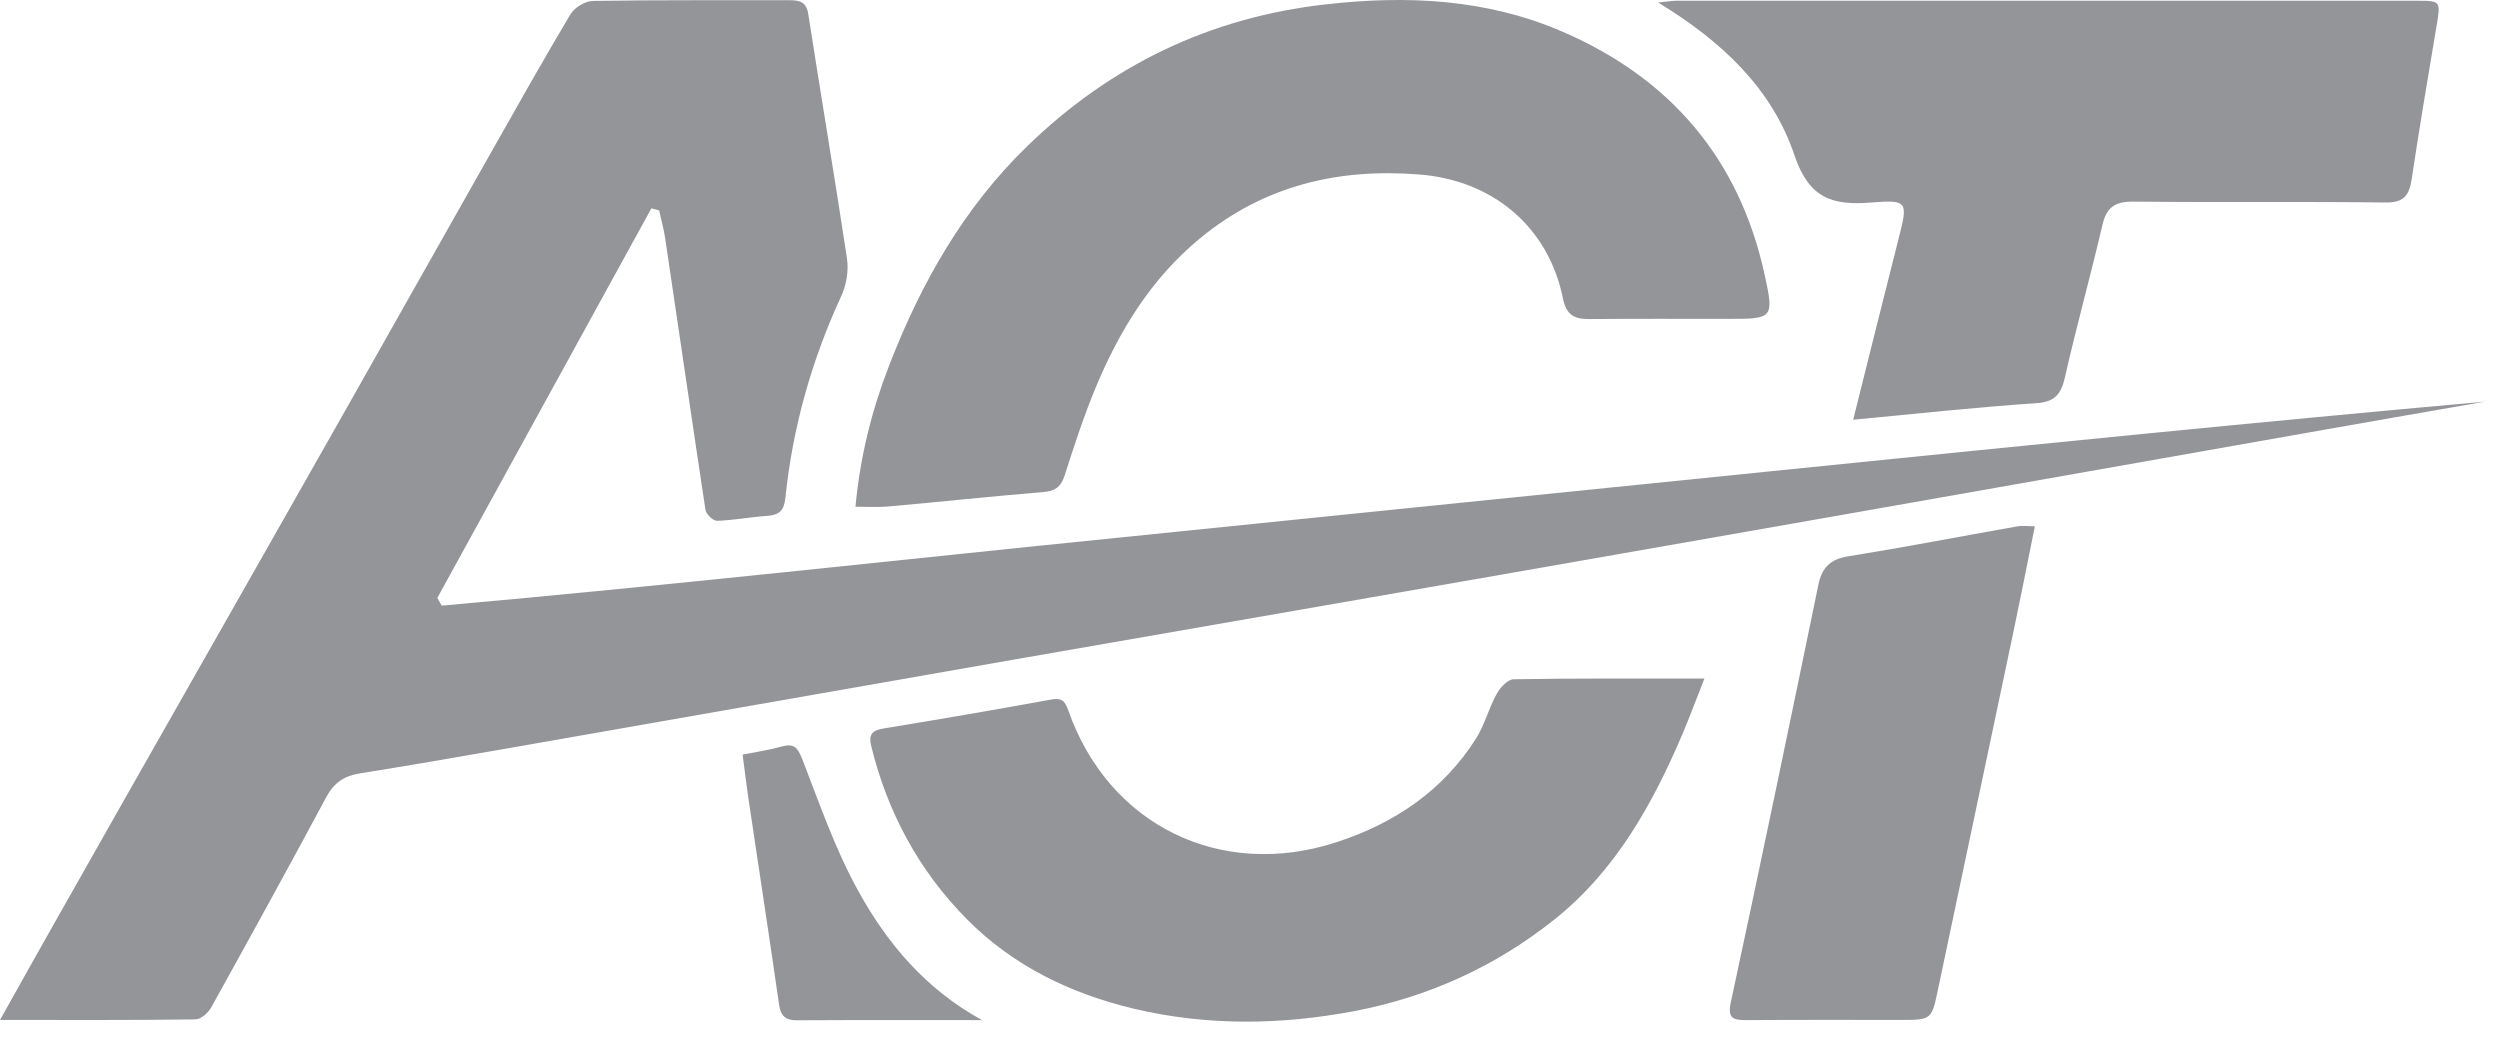 <svg width="142" height="59" viewBox="0 0 142 59" fill="none" xmlns="http://www.w3.org/2000/svg">
<path d="M37 11.832C32.95 19.212 28.9 26.582 24.84 33.962C24.92 34.112 25.01 34.252 25.09 34.402C37.97 33.252 50.83 31.822 63.7 30.522C76.61 29.212 89.51 27.882 102.41 26.582C115.32 25.272 128.22 23.972 141.15 22.812C138.18 23.332 135.21 23.842 132.23 24.372C119.71 26.582 107.2 28.802 94.68 30.992C82.34 33.162 70 35.302 57.66 37.452C47.98 39.142 38.3 40.852 28.62 42.542C25.89 43.022 23.16 43.492 20.42 43.932C19.55 44.072 18.97 44.462 18.54 45.262C16.39 49.272 14.2 53.252 11.99 57.232C11.82 57.532 11.41 57.902 11.1 57.902C7.48 57.952 3.85 57.932 6.10352e-05 57.932C1.14 55.902 2.17 54.052 3.22 52.202C5.62 47.952 8.03 43.712 10.44 39.472C13.49 34.102 16.54 28.742 19.58 23.372C22.31 18.552 25.03 13.712 27.76 8.892C29.29 6.192 30.81 3.482 32.4 0.812C32.63 0.422 33.25 0.052 33.7 0.052C37.41 -0.008 41.12 0.022 44.83 0.012C45.39 0.012 45.8 0.082 45.91 0.802C46.63 5.432 47.41 10.052 48.11 14.692C48.21 15.372 48.08 16.172 47.79 16.802C46.1 20.462 45.02 24.282 44.61 28.282C44.54 28.982 44.27 29.252 43.59 29.302C42.63 29.362 41.69 29.552 40.73 29.582C40.51 29.592 40.11 29.212 40.07 28.962C39.29 23.822 38.55 18.662 37.78 13.522C37.7 12.992 37.55 12.472 37.44 11.952C37.31 11.912 37.16 11.872 37 11.832Z" fill="#939598"/>
<path d="M48.59 28.782C48.86 25.912 49.52 23.292 50.51 20.742C52.32 16.072 54.75 11.782 58.37 8.282C63.08 3.712 68.72 0.992 75.27 0.252C79.89 -0.278 84.45 -0.068 88.78 1.812C94.89 4.462 98.78 9.022 100.22 15.552C100.78 18.102 100.72 18.112 98.13 18.112C95.5 18.112 92.87 18.102 90.23 18.122C89.4 18.132 88.96 17.852 88.78 16.972C87.96 12.892 84.8 10.242 80.63 9.912C76.01 9.542 71.8 10.542 68.18 13.522C65.39 15.812 63.57 18.792 62.21 22.072C61.55 23.672 61.01 25.322 60.48 26.982C60.27 27.652 59.94 27.902 59.23 27.952C56.29 28.192 53.35 28.512 50.41 28.772C49.84 28.822 49.26 28.782 48.59 28.782Z" fill="#939598"/>
<path d="M105.26 23.842C106.15 20.272 107 16.872 107.86 13.482C108.37 11.472 108.36 11.332 106.3 11.502C104.09 11.682 102.76 11.282 101.93 8.832C100.66 5.042 97.8 2.342 94.18 0.142C94.69 0.092 94.96 0.042 95.23 0.042C109.25 0.042 123.27 0.042 137.29 0.042C138.64 0.042 138.63 0.072 138.4 1.452C137.91 4.362 137.42 7.272 136.98 10.192C136.84 11.092 136.55 11.512 135.51 11.502C130.73 11.442 125.94 11.502 121.16 11.452C120.11 11.442 119.64 11.792 119.41 12.812C118.74 15.692 117.94 18.542 117.29 21.422C117.07 22.392 116.72 22.832 115.65 22.902C112.22 23.132 108.81 23.502 105.26 23.842Z" fill="#939598"/>
<path d="M96.81 38.542C96.34 39.742 95.98 40.702 95.59 41.632C93.88 45.652 91.78 49.442 88.31 52.212C84.97 54.882 81.13 56.632 76.92 57.432C72.75 58.222 68.56 58.282 64.39 57.292C60.79 56.432 57.54 54.852 54.93 52.222C52.2 49.472 50.4 46.132 49.48 42.352C49.33 41.742 49.53 41.482 50.16 41.382C53.33 40.862 56.5 40.322 59.66 39.742C60.29 39.622 60.47 39.772 60.68 40.352C62.97 46.882 69.34 49.992 75.93 47.832C79.23 46.752 81.97 44.902 83.85 41.932C84.33 41.162 84.56 40.232 85 39.432C85.2 39.062 85.64 38.582 85.98 38.582C89.48 38.522 92.99 38.542 96.81 38.542Z" fill="#939598"/>
<path d="M115.58 29.892C115.17 31.912 114.8 33.812 114.4 35.712C112.95 42.602 111.49 49.492 110.04 56.382C109.73 57.842 109.66 57.932 108.17 57.932C105.17 57.932 102.17 57.922 99.17 57.942C98.43 57.942 98.12 57.842 98.31 56.932C100.01 49.042 101.65 41.142 103.28 33.232C103.49 32.212 103.98 31.752 105.02 31.592C108.19 31.082 111.34 30.472 114.5 29.912C114.8 29.842 115.13 29.892 115.58 29.892Z" fill="#939598"/>
<path d="M55.78 57.942C52.27 57.942 48.75 57.932 45.24 57.952C44.59 57.952 44.34 57.682 44.25 57.052C43.69 53.152 43.09 49.252 42.51 45.352C42.39 44.552 42.3 43.752 42.18 42.862C42.98 42.702 43.7 42.602 44.4 42.402C45.11 42.202 45.31 42.472 45.57 43.122C46.54 45.622 47.42 48.192 48.71 50.532C50.36 53.562 52.58 56.192 55.78 57.942Z" fill="#939598"/>
</svg>
